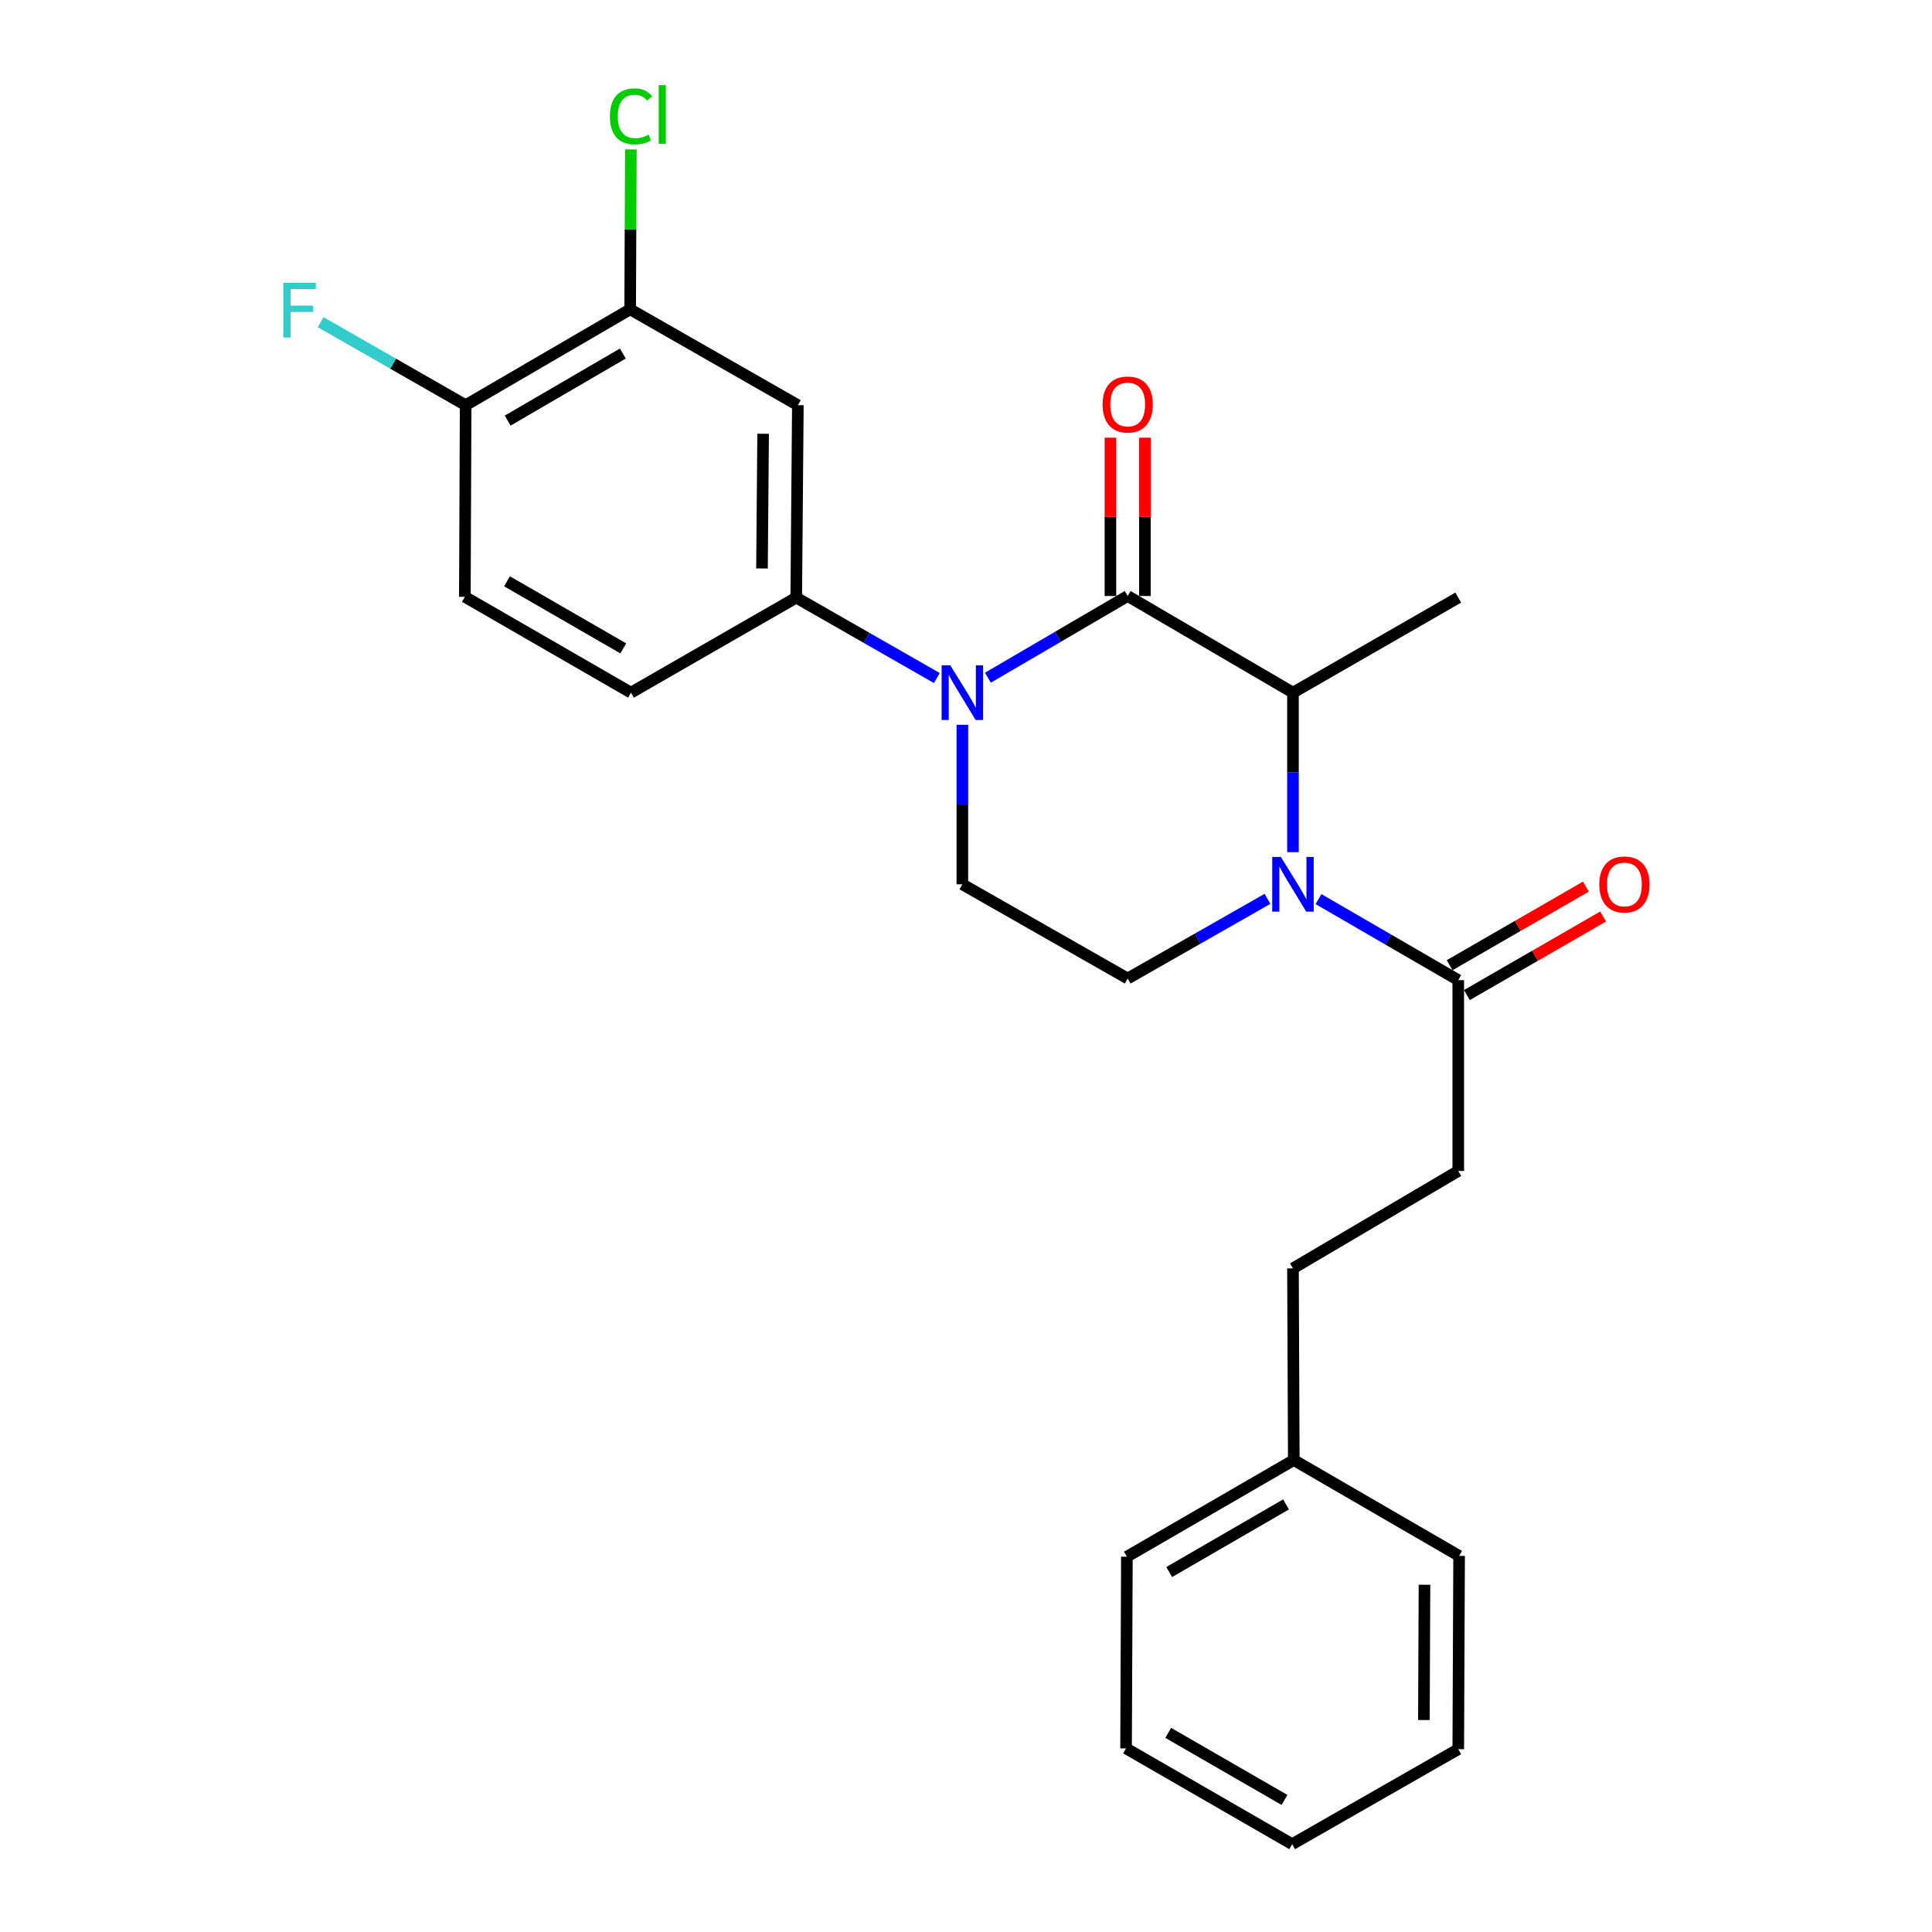 <?xml version='1.0' encoding='iso-8859-1'?>
<svg version='1.1' baseProfile='full'
              xmlns='http://www.w3.org/2000/svg'
                      xmlns:rdkit='http://www.rdkit.org/xml'
                      xmlns:xlink='http://www.w3.org/1999/xlink'
                  xml:space='preserve'
width='1000px' height='1000px' viewBox='0 0 1000 1000'>
<!-- END OF HEADER -->
<rect style='opacity:1.0;fill:#FFFFFF;stroke:none' width='1000' height='1000' x='0' y='0'> </rect>
<path class='bond-0' d='M 583.683,308.489 L 547.509,329.637' style='fill:none;fill-rule:evenodd;stroke:#000000;stroke-width:6px;stroke-linecap:butt;stroke-linejoin:miter;stroke-opacity:1' />
<path class='bond-0' d='M 547.509,329.637 L 511.335,350.785' style='fill:none;fill-rule:evenodd;stroke:#0000FF;stroke-width:6px;stroke-linecap:butt;stroke-linejoin:miter;stroke-opacity:1' />
<path class='bond-2' d='M 583.683,308.489 L 669.238,358.513' style='fill:none;fill-rule:evenodd;stroke:#000000;stroke-width:6px;stroke-linecap:butt;stroke-linejoin:miter;stroke-opacity:1' />
<path class='bond-9' d='M 592.61,308.489 L 592.61,267.511' style='fill:none;fill-rule:evenodd;stroke:#000000;stroke-width:6px;stroke-linecap:butt;stroke-linejoin:miter;stroke-opacity:1' />
<path class='bond-9' d='M 592.61,267.511 L 592.61,226.534' style='fill:none;fill-rule:evenodd;stroke:#FF0000;stroke-width:6px;stroke-linecap:butt;stroke-linejoin:miter;stroke-opacity:1' />
<path class='bond-9' d='M 574.755,308.489 L 574.755,267.511' style='fill:none;fill-rule:evenodd;stroke:#000000;stroke-width:6px;stroke-linecap:butt;stroke-linejoin:miter;stroke-opacity:1' />
<path class='bond-9' d='M 574.755,267.511 L 574.755,226.534' style='fill:none;fill-rule:evenodd;stroke:#FF0000;stroke-width:6px;stroke-linecap:butt;stroke-linejoin:miter;stroke-opacity:1' />
<path class='bond-3' d='M 484.901,350.951 L 448.518,330.137' style='fill:none;fill-rule:evenodd;stroke:#0000FF;stroke-width:6px;stroke-linecap:butt;stroke-linejoin:miter;stroke-opacity:1' />
<path class='bond-3' d='M 448.518,330.137 L 412.135,309.322' style='fill:none;fill-rule:evenodd;stroke:#000000;stroke-width:6px;stroke-linecap:butt;stroke-linejoin:miter;stroke-opacity:1' />
<path class='bond-6' d='M 498.117,375.153 L 498.117,416.435' style='fill:none;fill-rule:evenodd;stroke:#0000FF;stroke-width:6px;stroke-linecap:butt;stroke-linejoin:miter;stroke-opacity:1' />
<path class='bond-6' d='M 498.117,416.435 L 498.117,457.718' style='fill:none;fill-rule:evenodd;stroke:#000000;stroke-width:6px;stroke-linecap:butt;stroke-linejoin:miter;stroke-opacity:1' />
<path class='bond-1' d='M 669.238,441.077 L 669.238,399.795' style='fill:none;fill-rule:evenodd;stroke:#0000FF;stroke-width:6px;stroke-linecap:butt;stroke-linejoin:miter;stroke-opacity:1' />
<path class='bond-1' d='M 669.238,399.795 L 669.238,358.513' style='fill:none;fill-rule:evenodd;stroke:#000000;stroke-width:6px;stroke-linecap:butt;stroke-linejoin:miter;stroke-opacity:1' />
<path class='bond-4' d='M 682.451,465.377 L 718.622,486.346' style='fill:none;fill-rule:evenodd;stroke:#0000FF;stroke-width:6px;stroke-linecap:butt;stroke-linejoin:miter;stroke-opacity:1' />
<path class='bond-4' d='M 718.622,486.346 L 754.794,507.315' style='fill:none;fill-rule:evenodd;stroke:#000000;stroke-width:6px;stroke-linecap:butt;stroke-linejoin:miter;stroke-opacity:1' />
<path class='bond-7' d='M 656.036,465.242 L 619.859,485.862' style='fill:none;fill-rule:evenodd;stroke:#0000FF;stroke-width:6px;stroke-linecap:butt;stroke-linejoin:miter;stroke-opacity:1' />
<path class='bond-7' d='M 619.859,485.862 L 583.683,506.482' style='fill:none;fill-rule:evenodd;stroke:#000000;stroke-width:6px;stroke-linecap:butt;stroke-linejoin:miter;stroke-opacity:1' />
<path class='bond-18' d='M 669.238,358.513 L 754.794,309.322' style='fill:none;fill-rule:evenodd;stroke:#000000;stroke-width:6px;stroke-linecap:butt;stroke-linejoin:miter;stroke-opacity:1' />
<path class='bond-5' d='M 412.135,309.322 L 412.968,209.72' style='fill:none;fill-rule:evenodd;stroke:#000000;stroke-width:6px;stroke-linecap:butt;stroke-linejoin:miter;stroke-opacity:1' />
<path class='bond-5' d='M 394.405,294.232 L 394.989,224.511' style='fill:none;fill-rule:evenodd;stroke:#000000;stroke-width:6px;stroke-linecap:butt;stroke-linejoin:miter;stroke-opacity:1' />
<path class='bond-11' d='M 412.135,309.322 L 326.599,358.513' style='fill:none;fill-rule:evenodd;stroke:#000000;stroke-width:6px;stroke-linecap:butt;stroke-linejoin:miter;stroke-opacity:1' />
<path class='bond-12' d='M 759.254,515.048 L 794.509,494.714' style='fill:none;fill-rule:evenodd;stroke:#000000;stroke-width:6px;stroke-linecap:butt;stroke-linejoin:miter;stroke-opacity:1' />
<path class='bond-12' d='M 794.509,494.714 L 829.765,474.38' style='fill:none;fill-rule:evenodd;stroke:#FF0000;stroke-width:6px;stroke-linecap:butt;stroke-linejoin:miter;stroke-opacity:1' />
<path class='bond-12' d='M 750.334,499.582 L 785.589,479.248' style='fill:none;fill-rule:evenodd;stroke:#000000;stroke-width:6px;stroke-linecap:butt;stroke-linejoin:miter;stroke-opacity:1' />
<path class='bond-12' d='M 785.589,479.248 L 820.844,458.914' style='fill:none;fill-rule:evenodd;stroke:#FF0000;stroke-width:6px;stroke-linecap:butt;stroke-linejoin:miter;stroke-opacity:1' />
<path class='bond-13' d='M 754.794,507.315 L 754.794,606.093' style='fill:none;fill-rule:evenodd;stroke:#000000;stroke-width:6px;stroke-linecap:butt;stroke-linejoin:miter;stroke-opacity:1' />
<path class='bond-8' d='M 412.968,209.72 L 326.172,160.113' style='fill:none;fill-rule:evenodd;stroke:#000000;stroke-width:6px;stroke-linecap:butt;stroke-linejoin:miter;stroke-opacity:1' />
<path class='bond-25' d='M 498.117,457.718 L 583.683,506.482' style='fill:none;fill-rule:evenodd;stroke:#000000;stroke-width:6px;stroke-linecap:butt;stroke-linejoin:miter;stroke-opacity:1' />
<path class='bond-15' d='M 326.172,160.113 L 326.348,118.713' style='fill:none;fill-rule:evenodd;stroke:#000000;stroke-width:6px;stroke-linecap:butt;stroke-linejoin:miter;stroke-opacity:1' />
<path class='bond-15' d='M 326.348,118.713 L 326.523,77.313' style='fill:none;fill-rule:evenodd;stroke:#00CC00;stroke-width:6px;stroke-linecap:butt;stroke-linejoin:miter;stroke-opacity:1' />
<path class='bond-26' d='M 326.172,160.113 L 241.014,209.72' style='fill:none;fill-rule:evenodd;stroke:#000000;stroke-width:6px;stroke-linecap:butt;stroke-linejoin:miter;stroke-opacity:1' />
<path class='bond-26' d='M 322.386,182.982 L 262.775,217.707' style='fill:none;fill-rule:evenodd;stroke:#000000;stroke-width:6px;stroke-linecap:butt;stroke-linejoin:miter;stroke-opacity:1' />
<path class='bond-10' d='M 241.014,209.72 L 240.607,308.915' style='fill:none;fill-rule:evenodd;stroke:#000000;stroke-width:6px;stroke-linecap:butt;stroke-linejoin:miter;stroke-opacity:1' />
<path class='bond-16' d='M 241.014,209.72 L 203.481,188.238' style='fill:none;fill-rule:evenodd;stroke:#000000;stroke-width:6px;stroke-linecap:butt;stroke-linejoin:miter;stroke-opacity:1' />
<path class='bond-16' d='M 203.481,188.238 L 165.947,166.756' style='fill:none;fill-rule:evenodd;stroke:#33CCCC;stroke-width:6px;stroke-linecap:butt;stroke-linejoin:miter;stroke-opacity:1' />
<path class='bond-14' d='M 326.599,358.513 L 240.607,308.915' style='fill:none;fill-rule:evenodd;stroke:#000000;stroke-width:6px;stroke-linecap:butt;stroke-linejoin:miter;stroke-opacity:1' />
<path class='bond-14' d='M 322.621,335.606 L 262.427,300.888' style='fill:none;fill-rule:evenodd;stroke:#000000;stroke-width:6px;stroke-linecap:butt;stroke-linejoin:miter;stroke-opacity:1' />
<path class='bond-17' d='M 754.794,606.093 L 669.238,656.524' style='fill:none;fill-rule:evenodd;stroke:#000000;stroke-width:6px;stroke-linecap:butt;stroke-linejoin:miter;stroke-opacity:1' />
<path class='bond-19' d='M 669.238,656.524 L 669.665,755.719' style='fill:none;fill-rule:evenodd;stroke:#000000;stroke-width:6px;stroke-linecap:butt;stroke-linejoin:miter;stroke-opacity:1' />
<path class='bond-20' d='M 669.665,755.719 L 583.276,805.743' style='fill:none;fill-rule:evenodd;stroke:#000000;stroke-width:6px;stroke-linecap:butt;stroke-linejoin:miter;stroke-opacity:1' />
<path class='bond-20' d='M 665.654,778.674 L 605.182,813.691' style='fill:none;fill-rule:evenodd;stroke:#000000;stroke-width:6px;stroke-linecap:butt;stroke-linejoin:miter;stroke-opacity:1' />
<path class='bond-21' d='M 669.665,755.719 L 755.23,805.326' style='fill:none;fill-rule:evenodd;stroke:#000000;stroke-width:6px;stroke-linecap:butt;stroke-linejoin:miter;stroke-opacity:1' />
<path class='bond-22' d='M 583.276,805.743 L 582.849,904.958' style='fill:none;fill-rule:evenodd;stroke:#000000;stroke-width:6px;stroke-linecap:butt;stroke-linejoin:miter;stroke-opacity:1' />
<path class='bond-23' d='M 755.23,805.326 L 754.794,905.365' style='fill:none;fill-rule:evenodd;stroke:#000000;stroke-width:6px;stroke-linecap:butt;stroke-linejoin:miter;stroke-opacity:1' />
<path class='bond-23' d='M 737.31,820.254 L 737.004,890.281' style='fill:none;fill-rule:evenodd;stroke:#000000;stroke-width:6px;stroke-linecap:butt;stroke-linejoin:miter;stroke-opacity:1' />
<path class='bond-27' d='M 582.849,904.958 L 668.832,954.545' style='fill:none;fill-rule:evenodd;stroke:#000000;stroke-width:6px;stroke-linecap:butt;stroke-linejoin:miter;stroke-opacity:1' />
<path class='bond-27' d='M 604.667,896.929 L 664.854,931.64' style='fill:none;fill-rule:evenodd;stroke:#000000;stroke-width:6px;stroke-linecap:butt;stroke-linejoin:miter;stroke-opacity:1' />
<path class='bond-24' d='M 754.794,905.365 L 668.832,954.545' style='fill:none;fill-rule:evenodd;stroke:#000000;stroke-width:6px;stroke-linecap:butt;stroke-linejoin:miter;stroke-opacity:1' />
<path  class='atom-1' d='M 491.857 344.353
L 501.137 359.353
Q 502.057 360.833, 503.537 363.513
Q 505.017 366.193, 505.097 366.353
L 505.097 344.353
L 508.857 344.353
L 508.857 372.673
L 504.977 372.673
L 495.017 356.273
Q 493.857 354.353, 492.617 352.153
Q 491.417 349.953, 491.057 349.273
L 491.057 372.673
L 487.377 372.673
L 487.377 344.353
L 491.857 344.353
' fill='#0000FF'/>
<path  class='atom-2' d='M 662.978 443.558
L 672.258 458.558
Q 673.178 460.038, 674.658 462.718
Q 676.138 465.398, 676.218 465.558
L 676.218 443.558
L 679.978 443.558
L 679.978 471.878
L 676.098 471.878
L 666.138 455.478
Q 664.978 453.558, 663.738 451.358
Q 662.538 449.158, 662.178 448.478
L 662.178 471.878
L 658.498 471.878
L 658.498 443.558
L 662.978 443.558
' fill='#0000FF'/>
<path  class='atom-10' d='M 570.683 209.374
Q 570.683 202.574, 574.043 198.774
Q 577.403 194.974, 583.683 194.974
Q 589.963 194.974, 593.323 198.774
Q 596.683 202.574, 596.683 209.374
Q 596.683 216.254, 593.283 220.174
Q 589.883 224.054, 583.683 224.054
Q 577.443 224.054, 574.043 220.174
Q 570.683 216.294, 570.683 209.374
M 583.683 220.854
Q 588.003 220.854, 590.323 217.974
Q 592.683 215.054, 592.683 209.374
Q 592.683 203.814, 590.323 201.014
Q 588.003 198.174, 583.683 198.174
Q 579.363 198.174, 577.003 200.974
Q 574.683 203.774, 574.683 209.374
Q 574.683 215.094, 577.003 217.974
Q 579.363 220.854, 583.683 220.854
' fill='#FF0000'/>
<path  class='atom-13' d='M 827.786 457.798
Q 827.786 450.998, 831.146 447.198
Q 834.506 443.398, 840.786 443.398
Q 847.066 443.398, 850.426 447.198
Q 853.786 450.998, 853.786 457.798
Q 853.786 464.678, 850.386 468.598
Q 846.986 472.478, 840.786 472.478
Q 834.546 472.478, 831.146 468.598
Q 827.786 464.718, 827.786 457.798
M 840.786 469.278
Q 845.106 469.278, 847.426 466.398
Q 849.786 463.478, 849.786 457.798
Q 849.786 452.238, 847.426 449.438
Q 845.106 446.598, 840.786 446.598
Q 836.466 446.598, 834.106 449.398
Q 831.786 452.198, 831.786 457.798
Q 831.786 463.518, 834.106 466.398
Q 836.466 469.278, 840.786 469.278
' fill='#FF0000'/>
<path  class='atom-16' d='M 315.679 60.231
Q 315.679 53.191, 318.959 49.511
Q 322.279 45.791, 328.559 45.791
Q 334.399 45.791, 337.519 49.911
L 334.879 52.071
Q 332.599 49.071, 328.559 49.071
Q 324.279 49.071, 321.999 51.951
Q 319.759 54.791, 319.759 60.231
Q 319.759 65.831, 322.079 68.711
Q 324.439 71.591, 328.999 71.591
Q 332.119 71.591, 335.759 69.711
L 336.879 72.711
Q 335.399 73.671, 333.159 74.231
Q 330.919 74.791, 328.439 74.791
Q 322.279 74.791, 318.959 71.031
Q 315.679 67.271, 315.679 60.231
' fill='#00CC00'/>
<path  class='atom-16' d='M 340.959 44.071
L 344.639 44.071
L 344.639 74.431
L 340.959 74.431
L 340.959 44.071
' fill='#00CC00'/>
<path  class='atom-17' d='M 146.631 146.36
L 163.471 146.36
L 163.471 149.6
L 150.431 149.6
L 150.431 158.2
L 162.031 158.2
L 162.031 161.48
L 150.431 161.48
L 150.431 174.68
L 146.631 174.68
L 146.631 146.36
' fill='#33CCCC'/>
</svg>
